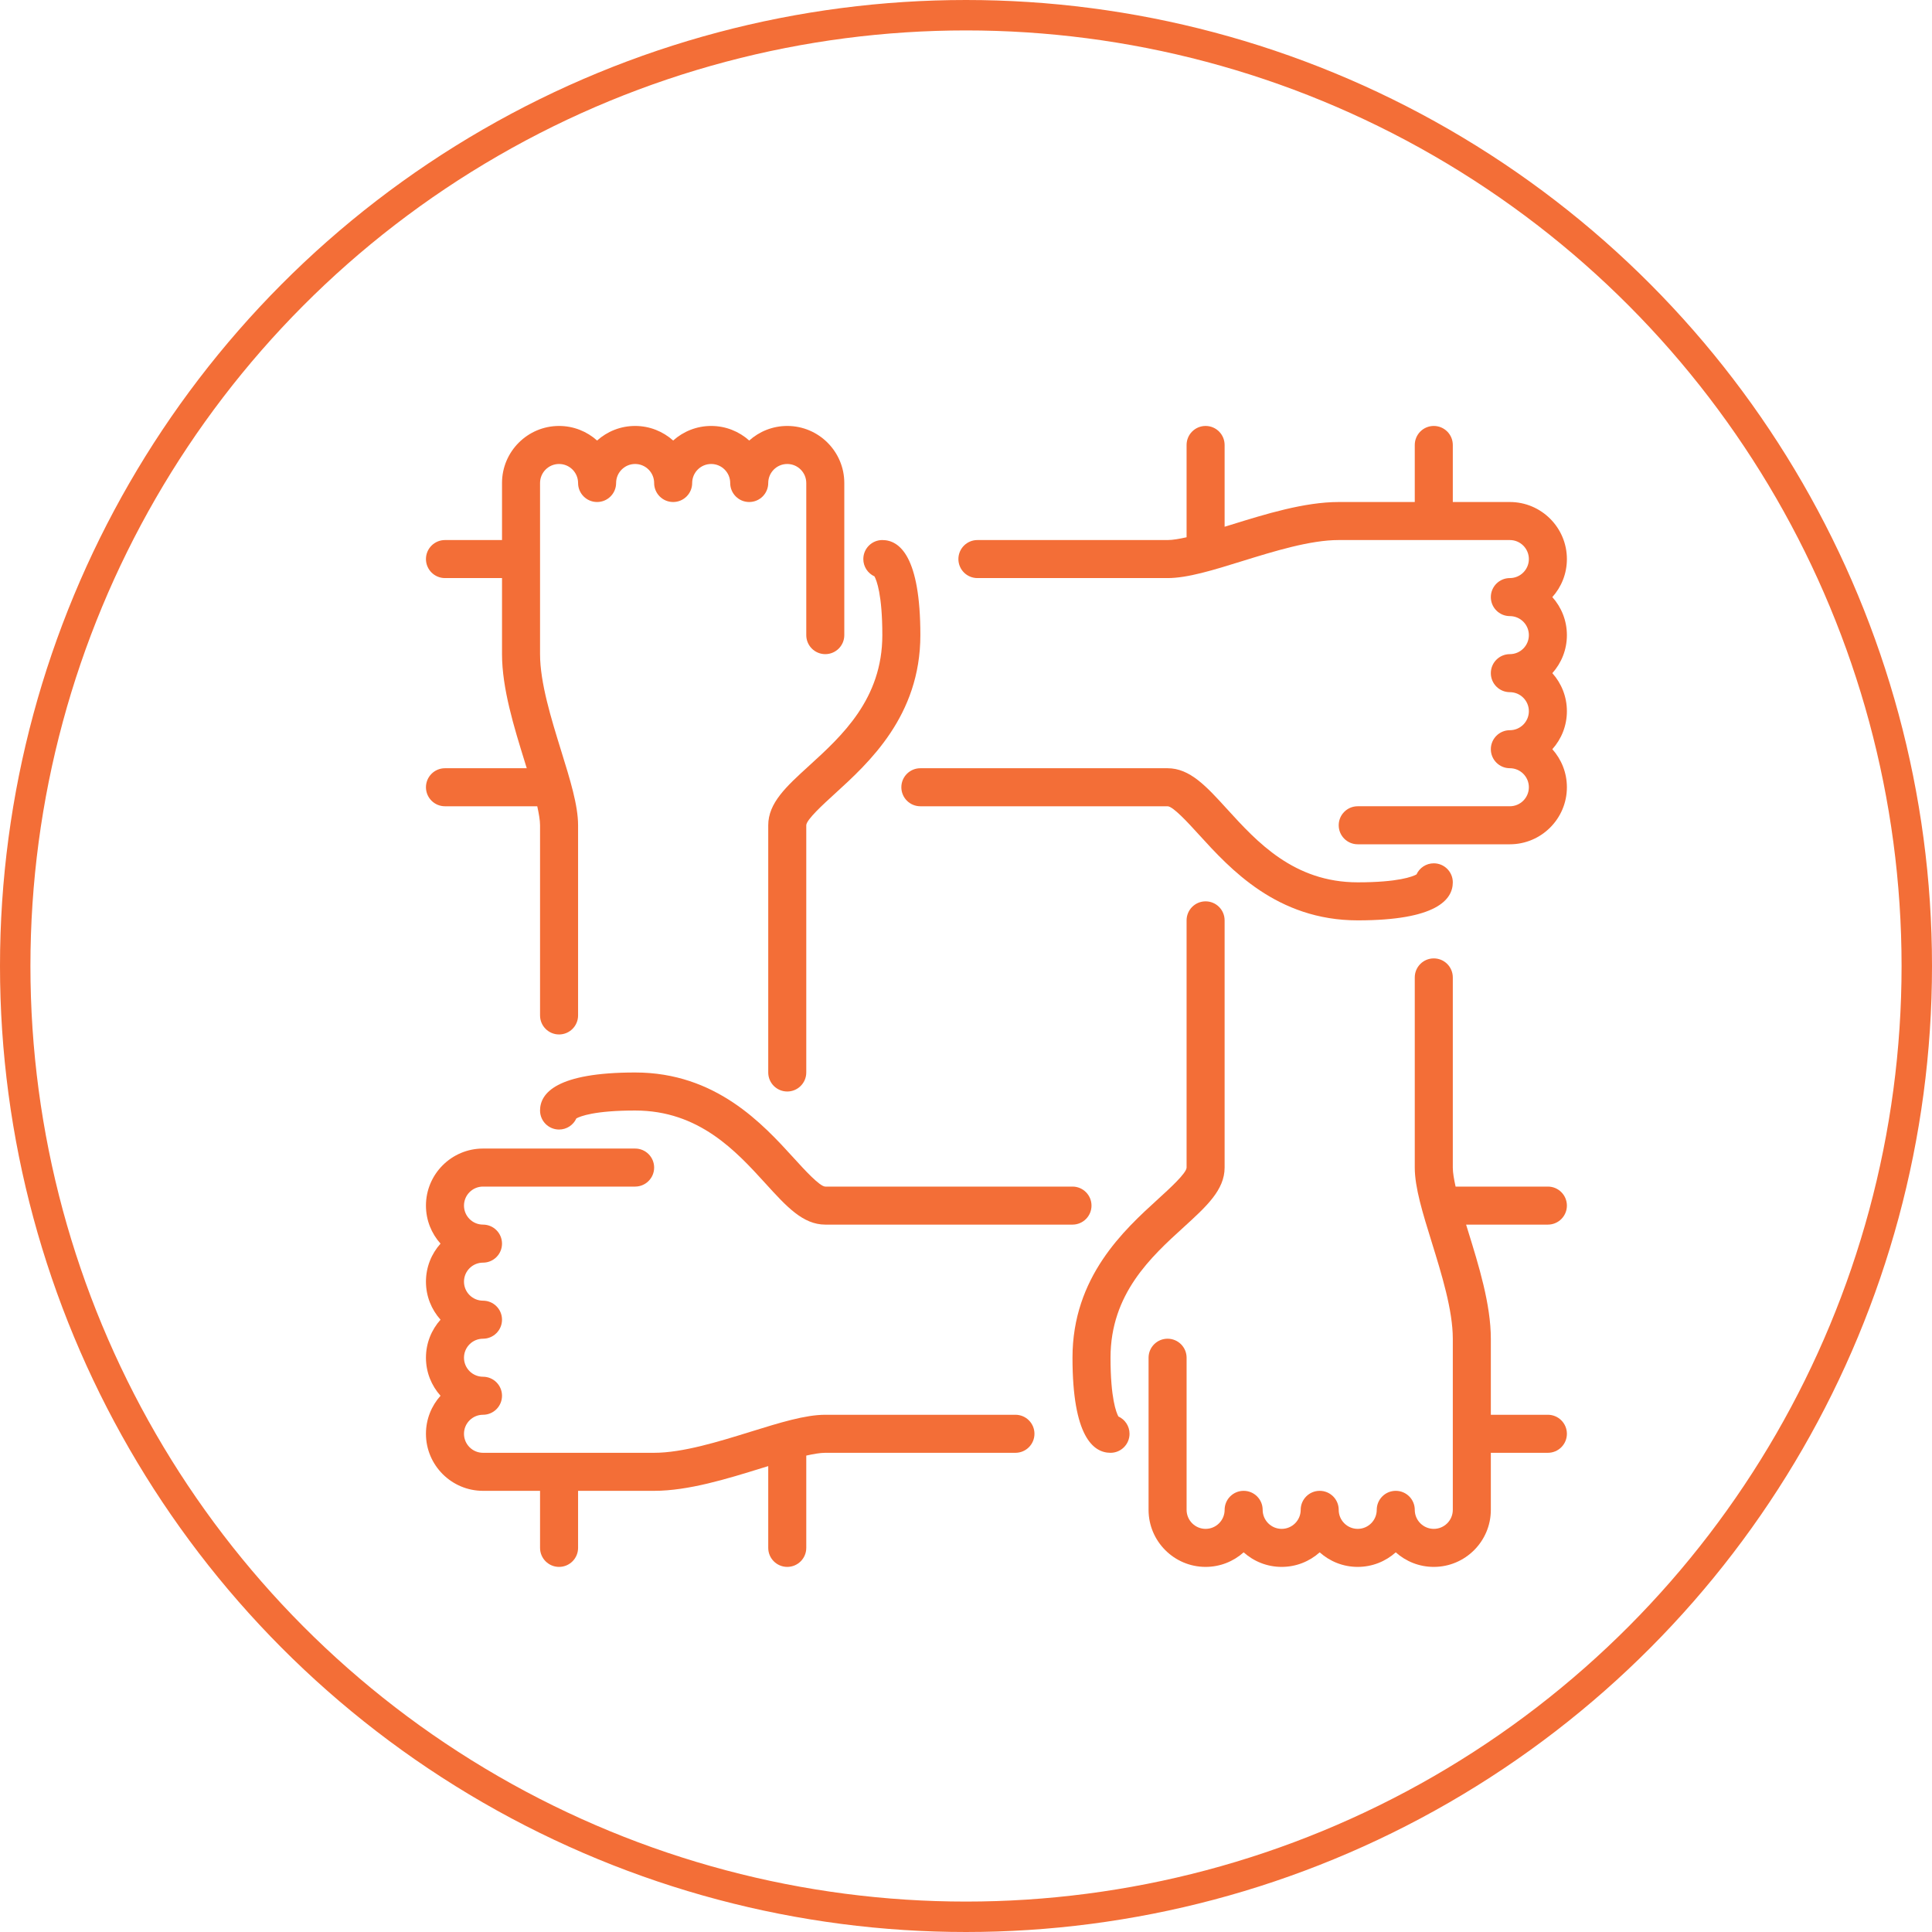 <?xml version="1.0" encoding="UTF-8"?>
<svg width="127px" height="127px" viewBox="0 0 127 127" version="1.1" xmlns="http://www.w3.org/2000/svg" xmlns:xlink="http://www.w3.org/1999/xlink">
    <!-- Generator: Sketch 46.2 (44496) - http://www.bohemiancoding.com/sketch -->
    <title>icon</title>
    <desc>Created with Sketch.</desc>
    <defs></defs>
    <g id="Page-1" stroke="none" stroke-width="1" fill="none" fill-rule="evenodd">
        <g id="Homepage" transform="translate(-873, -2376)">
            <g id="get-involved" transform="translate(295, 2209)">
                <g id="icons" transform="translate(33, 168)">
                    <g id="fundraise" transform="translate(432, 0)">
                        <g id="icon" transform="translate(114, 0)">
                            <circle id="Oval" stroke="#F36E37" stroke-width="2" cx="62.5" cy="62.5" r="62.5"></circle>
                            <g id="teamwork-(3)" transform="translate(27, 27)" fill-rule="nonzero" fill="#F36E37">
                                <path d="M26.25,50 C25.887,50 24.863,48.875 24.184,48.129 C22.142,45.888 19.057,42.5 13.75,42.5 C8.584,42.5 7.5,43.859 7.5,45 C7.5,45.69 8.059,46.25 8.75,46.25 C9.255,46.25 9.691,45.95 9.887,45.519 C10.133,45.382 11.067,45 13.75,45 C17.952,45 20.383,47.669 22.335,49.812 C23.702,51.314 24.782,52.5 26.25,52.5 L42.5,52.5 C43.191,52.5 43.75,51.94 43.75,51.25 C43.75,50.56 43.191,50 42.5,50 L26.25,50 L26.25,50 Z" id="Shape"></path>
                                <path d="M29.482,9.888 C29.618,10.135 30,11.067 30,13.75 C30,17.953 27.331,20.383 25.186,22.335 C23.685,23.702 22.5,24.783 22.5,26.25 L22.5,42.5 C22.5,43.19 23.059,43.75 23.75,43.75 C24.441,43.75 25,43.19 25,42.5 L25,26.25 C25,25.887 26.125,24.863 26.87,24.184 C29.112,22.142 32.5,19.057 32.5,13.75 C32.5,8.585 31.14,7.5 30,7.5 C29.309,7.5 28.75,8.06 28.75,8.75 C28.75,9.255 29.05,9.691 29.482,9.888 Z" id="Shape"></path>
                                <path d="M0,23.75 C0,24.44 0.559,25 1.25,25 L7.317,25 C7.421,25.475 7.5,25.914 7.5,26.25 L7.5,38.75 C7.5,39.44 8.059,40 8.75,40 C9.441,40 10,39.44 10,38.75 L10,26.25 C10,24.938 9.482,23.267 8.882,21.334 C8.235,19.244 7.5,16.875 7.5,15 L7.5,3.75 C7.5,3.061 8.06,2.5 8.75,2.5 C9.44,2.5 10,3.061 10,3.75 C10,4.44 10.559,5 11.25,5 C11.941,5 12.5,4.44 12.5,3.75 C12.5,3.061 13.06,2.5 13.75,2.5 C14.44,2.5 15,3.061 15,3.75 C15,4.44 15.558,5 16.25,5 C16.941,5 17.5,4.44 17.5,3.75 C17.5,3.061 18.06,2.5 18.75,2.5 C19.44,2.5 20,3.061 20,3.75 C20,4.44 20.558,5 21.249,5 C21.941,5 22.5,4.44 22.5,3.75 C22.5,3.061 23.06,2.5 23.75,2.5 C24.44,2.5 25,3.061 25,3.75 L25,13.75 C25,14.44 25.559,15 26.25,15 C26.941,15 27.5,14.44 27.5,13.75 L27.5,3.75 C27.5,1.683 25.817,0 23.75,0 C22.79,0 21.914,0.363 21.25,0.958 C20.586,0.363 19.71,0 18.75,0 C17.79,0 16.914,0.363 16.25,0.958 C15.586,0.363 14.71,0 13.75,0 C12.79,0 11.914,0.363 11.25,0.958 C10.586,0.363 9.71,0 8.75,0 C6.682,0 5,1.683 5,3.75 L5,7.5 L1.25,7.5 C0.559,7.5 0,8.06 0,8.75 C0,9.44 0.559,10 1.25,10 L5,10 L5,15 C5,17.254 5.795,19.815 6.495,22.075 C6.54,22.219 6.582,22.358 6.626,22.5 L1.25,22.5 C0.559,22.5 0,23.06 0,23.75 Z" id="Shape"></path>
                                <path d="M50.816,26.871 C52.858,29.112 55.943,32.5 61.25,32.5 C66.416,32.5 67.5,31.141 67.5,30 C67.5,29.31 66.941,28.75 66.25,28.75 C65.745,28.75 65.309,29.05 65.113,29.481 C64.867,29.618 63.933,30 61.25,30 C57.048,30 54.617,27.331 52.665,25.188 C51.298,23.686 50.218,22.5 48.75,22.5 L32.5,22.5 C31.809,22.5 31.25,23.06 31.25,23.75 C31.25,24.44 31.809,25 32.5,25 L48.75,25 C49.113,25 50.138,26.125 50.816,26.871 Z" id="Shape"></path>
                                <path d="M38.75,65 L26.25,65 C24.936,65 23.266,65.517 21.334,66.117 C19.245,66.765 16.875,67.5 15,67.5 L3.75,67.5 C3.06,67.5 2.5,66.939 2.5,66.25 C2.5,65.561 3.06,65 3.75,65 C4.441,65 5,64.44 5,63.75 C5,63.06 4.441,62.5 3.75,62.5 C3.06,62.5 2.5,61.939 2.5,61.25 C2.5,60.561 3.06,60 3.75,60 C4.441,60 5,59.44 5,58.75 C5,58.06 4.441,57.5 3.75,57.5 C3.06,57.5 2.5,56.939 2.5,56.25 C2.5,55.561 3.06,55 3.75,55 C4.441,55 5,54.44 5,53.75 C5,53.06 4.441,52.5 3.75,52.5 C3.06,52.5 2.5,51.939 2.5,51.25 C2.5,50.561 3.06,50 3.75,50 L13.75,50 C14.441,50 15,49.44 15,48.75 C15,48.06 14.441,47.5 13.75,47.5 L3.75,47.5 C1.683,47.5 0,49.183 0,51.25 C0,52.21 0.363,53.086 0.958,53.75 C0.363,54.414 0,55.29 0,56.25 C0,57.21 0.363,58.086 0.958,58.75 C0.363,59.414 0,60.29 0,61.25 C0,62.21 0.363,63.086 0.958,63.75 C0.363,64.414 0,65.29 0,66.25 C0,68.318 1.683,70 3.75,70 L7.5,70 L7.5,73.75 C7.5,74.44 8.059,75 8.75,75 C9.441,75 10,74.44 10,73.75 L10,70 L15,70 C17.254,70 19.815,69.206 22.074,68.505 C22.219,68.46 22.357,68.419 22.5,68.375 L22.5,73.75 C22.5,74.44 23.059,75 23.75,75 C24.441,75 25,74.44 25,73.75 L25,67.683 C25.476,67.577 25.914,67.5 26.25,67.5 L38.75,67.5 C39.441,67.5 40,66.94 40,66.25 C40,65.56 39.441,65 38.75,65 Z" id="Shape"></path>
                                <path d="M74.043,11.25 C74.637,10.586 75,9.71 75,8.75 C75,6.682 73.317,5 71.25,5 L67.5,5 L67.5,1.25 C67.5,0.56 66.941,0 66.25,0 C65.559,0 65,0.56 65,1.25 L65,5 L60,5 C57.746,5 55.185,5.794 52.926,6.495 C52.781,6.54 52.643,6.581 52.5,6.625 L52.5,1.25 C52.5,0.56 51.941,7.80625564e-16 51.25,7.80625564e-16 C50.559,7.80625564e-16 50,0.56 50,1.25 L50,7.317 C49.524,7.423 49.086,7.5 48.75,7.5 L36.25,7.5 C35.559,7.5 35,8.06 35,8.75 C35,9.44 35.559,10 36.25,10 L48.75,10 C50.064,10 51.734,9.482 53.666,8.882 C55.755,8.235 58.125,7.5 60,7.5 L71.25,7.5 C71.94,7.5 72.5,8.061 72.5,8.75 C72.5,9.439 71.94,10 71.25,10 C70.559,10 70,10.56 70,11.25 C70,11.94 70.559,12.5 71.25,12.5 C71.94,12.5 72.5,13.061 72.5,13.75 C72.5,14.439 71.94,15 71.25,15 C70.559,15 70,15.56 70,16.25 C70,16.94 70.559,17.5 71.25,17.5 C71.94,17.5 72.5,18.061 72.5,18.75 C72.5,19.438 71.94,20 71.25,20 C70.559,20 70,20.56 70,21.249 C70,21.939 70.559,22.499 71.25,22.499 C71.94,22.499 72.5,23.061 72.5,23.749 C72.5,24.438 71.94,24.999 71.25,24.999 L61.25,24.999 C60.559,24.999 60,25.559 60,26.249 C60,26.939 60.559,27.499 61.25,27.499 L71.25,27.499 C73.317,27.499 75,25.817 75,23.749 C75,22.789 74.637,21.913 74.043,21.249 C74.637,20.586 75,19.71 75,18.75 C75,17.79 74.637,16.914 74.043,16.25 C74.638,15.586 75,14.71 75,13.75 C75,12.79 74.637,11.914 74.043,11.25 Z" id="Shape"></path>
                                <path d="M45.518,65.112 C45.382,64.865 45,63.933 45,61.25 C45,57.047 47.669,54.617 49.814,52.665 C51.315,51.297 52.5,50.217 52.5,48.75 L52.5,32.5 C52.5,31.81 51.941,31.25 51.25,31.25 C50.559,31.25 50,31.81 50,32.5 L50,48.75 C50,49.113 48.875,50.138 48.13,50.816 C45.888,52.858 42.5,55.943 42.5,61.25 C42.5,66.415 43.86,67.5 45,67.5 C45.691,67.5 46.25,66.94 46.25,66.25 C46.25,65.745 45.95,65.309 45.518,65.112 Z" id="Shape"></path>
                                <path d="M75,51.25 C75,50.56 74.441,50 73.75,50 L67.683,50 C67.579,49.525 67.5,49.086 67.5,48.75 L67.5,36.25 C67.5,35.56 66.941,35 66.25,35 C65.559,35 65,35.56 65,36.25 L65,48.75 C65,50.062 65.518,51.733 66.118,53.666 C66.765,55.756 67.5,58.125 67.5,60 L67.5,71.25 C67.5,71.939 66.94,72.5 66.25,72.5 C65.56,72.5 65,71.939 65,71.25 C65,70.56 64.442,70 63.75,70 C63.059,70 62.5,70.56 62.5,71.25 C62.5,71.939 61.94,72.5 61.25,72.5 C60.56,72.5 60,71.939 60,71.25 C60,70.56 59.442,70 58.75,70 C58.059,70 57.501,70.56 57.501,71.25 C57.501,71.939 56.941,72.5 56.251,72.5 C55.561,72.5 55.001,71.939 55.001,71.25 C55.001,70.56 54.442,70 53.751,70 C53.059,70 52.501,70.56 52.501,71.25 C52.501,71.939 51.941,72.5 51.251,72.5 C50.561,72.5 50.001,71.939 50.001,71.25 L50.001,61.25 C50.001,60.56 49.442,60 48.751,60 C48.06,60 47.501,60.56 47.501,61.25 L47.501,71.25 C47.501,73.317 49.183,75 51.251,75 C52.211,75 53.087,74.637 53.751,74.043 C54.414,74.637 55.29,75 56.25,75 C57.21,75 58.086,74.637 58.75,74.043 C59.414,74.638 60.29,75 61.25,75 C62.21,75 63.086,74.637 63.75,74.043 C64.414,74.638 65.29,75 66.25,75 C68.318,75 70,73.317 70,71.25 L70,67.5 L73.75,67.5 C74.441,67.5 75,66.94 75,66.25 C75,65.56 74.441,65 73.75,65 L70,65 L70,60 C70,57.746 69.205,55.185 68.505,52.925 C68.46,52.781 68.418,52.642 68.374,52.5 L73.75,52.5 C74.441,52.5 75,51.94 75,51.25 Z" id="Shape"></path>
                            </g>
                        </g>
                    </g>
                </g>
            </g>
        </g>
    </g>
</svg>